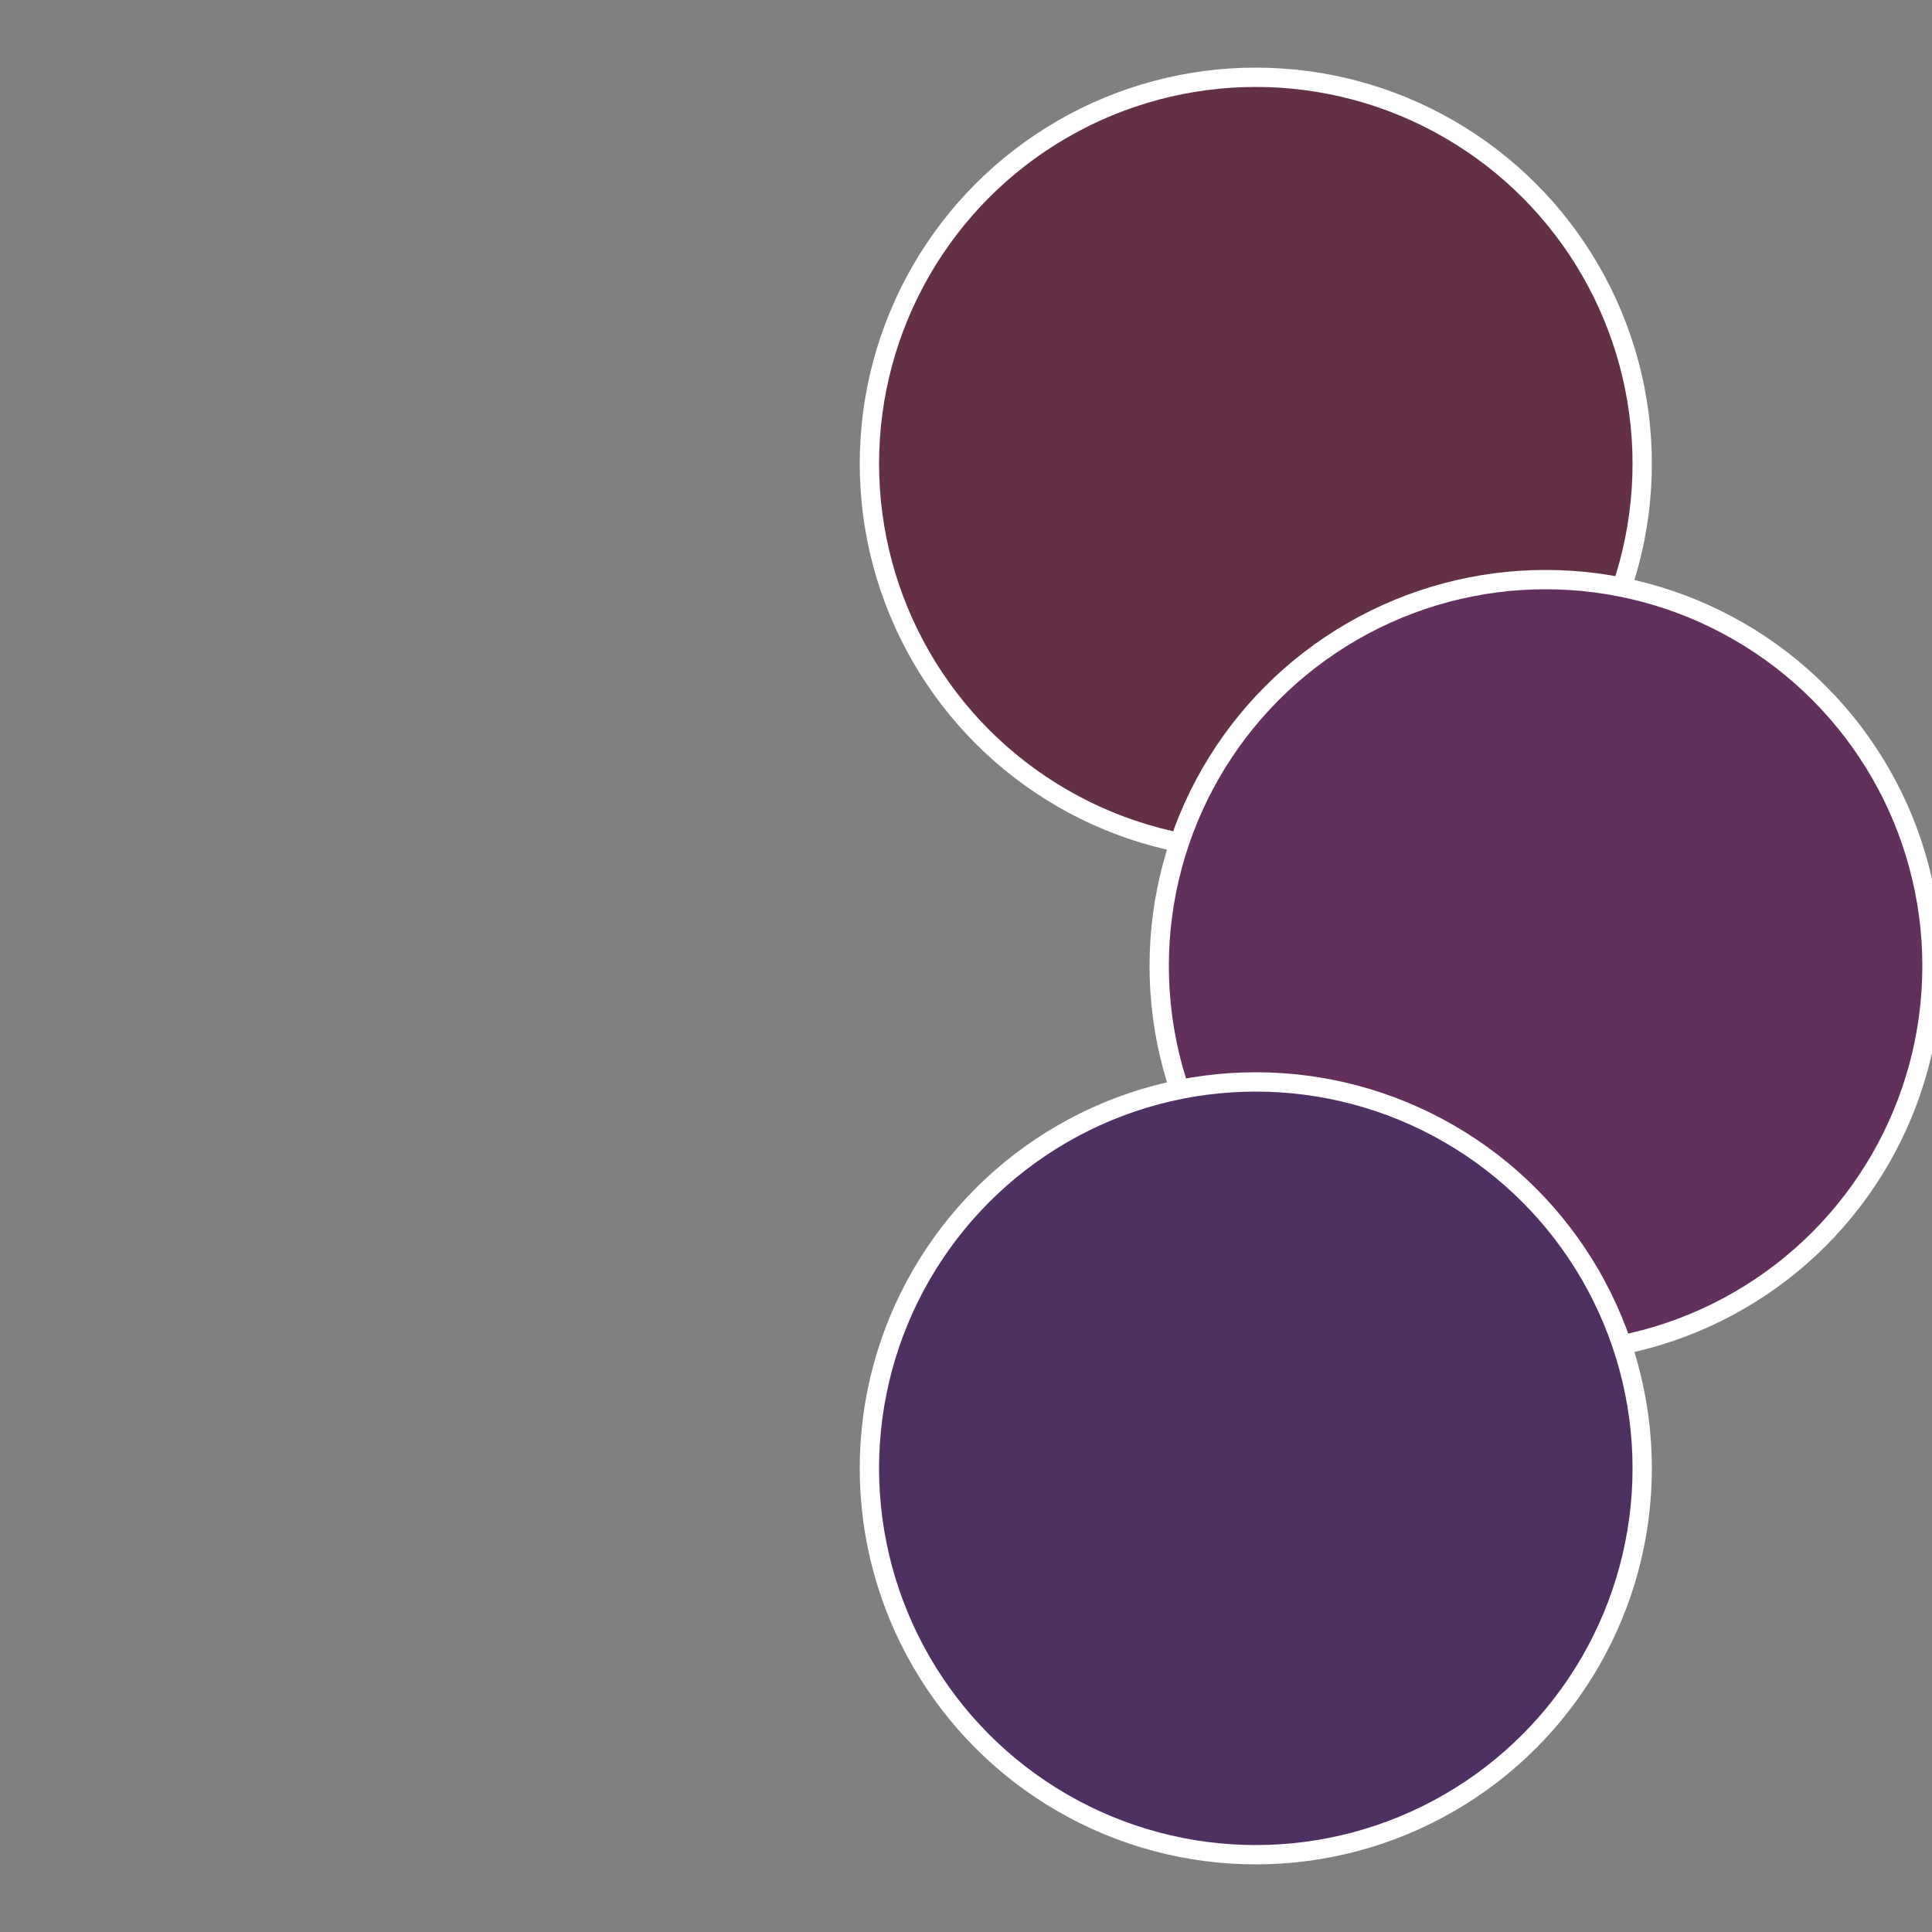 <?xml version="1.0" standalone="no"?>
<svg width="500" height="500" viewBox="-1 -1 2 2" xmlns="http://www.w3.org/2000/svg">
 
                <rect x="-1" y="-1" width="2" height="2" fill="#808080" stroke="none"/>
 
                <circle cx="0.3" cy="-0.52" r="0.4" fill="#633045" stroke="#fff" stroke-width="1%" />
             
                <circle cx="0.6" cy="0" r="0.4" fill="#63305e" stroke="#fff" stroke-width="1%" />
             
                <circle cx="0.3" cy="0.52" r="0.4" fill="#4e3063" stroke="#fff" stroke-width="1%" />
            </svg>
